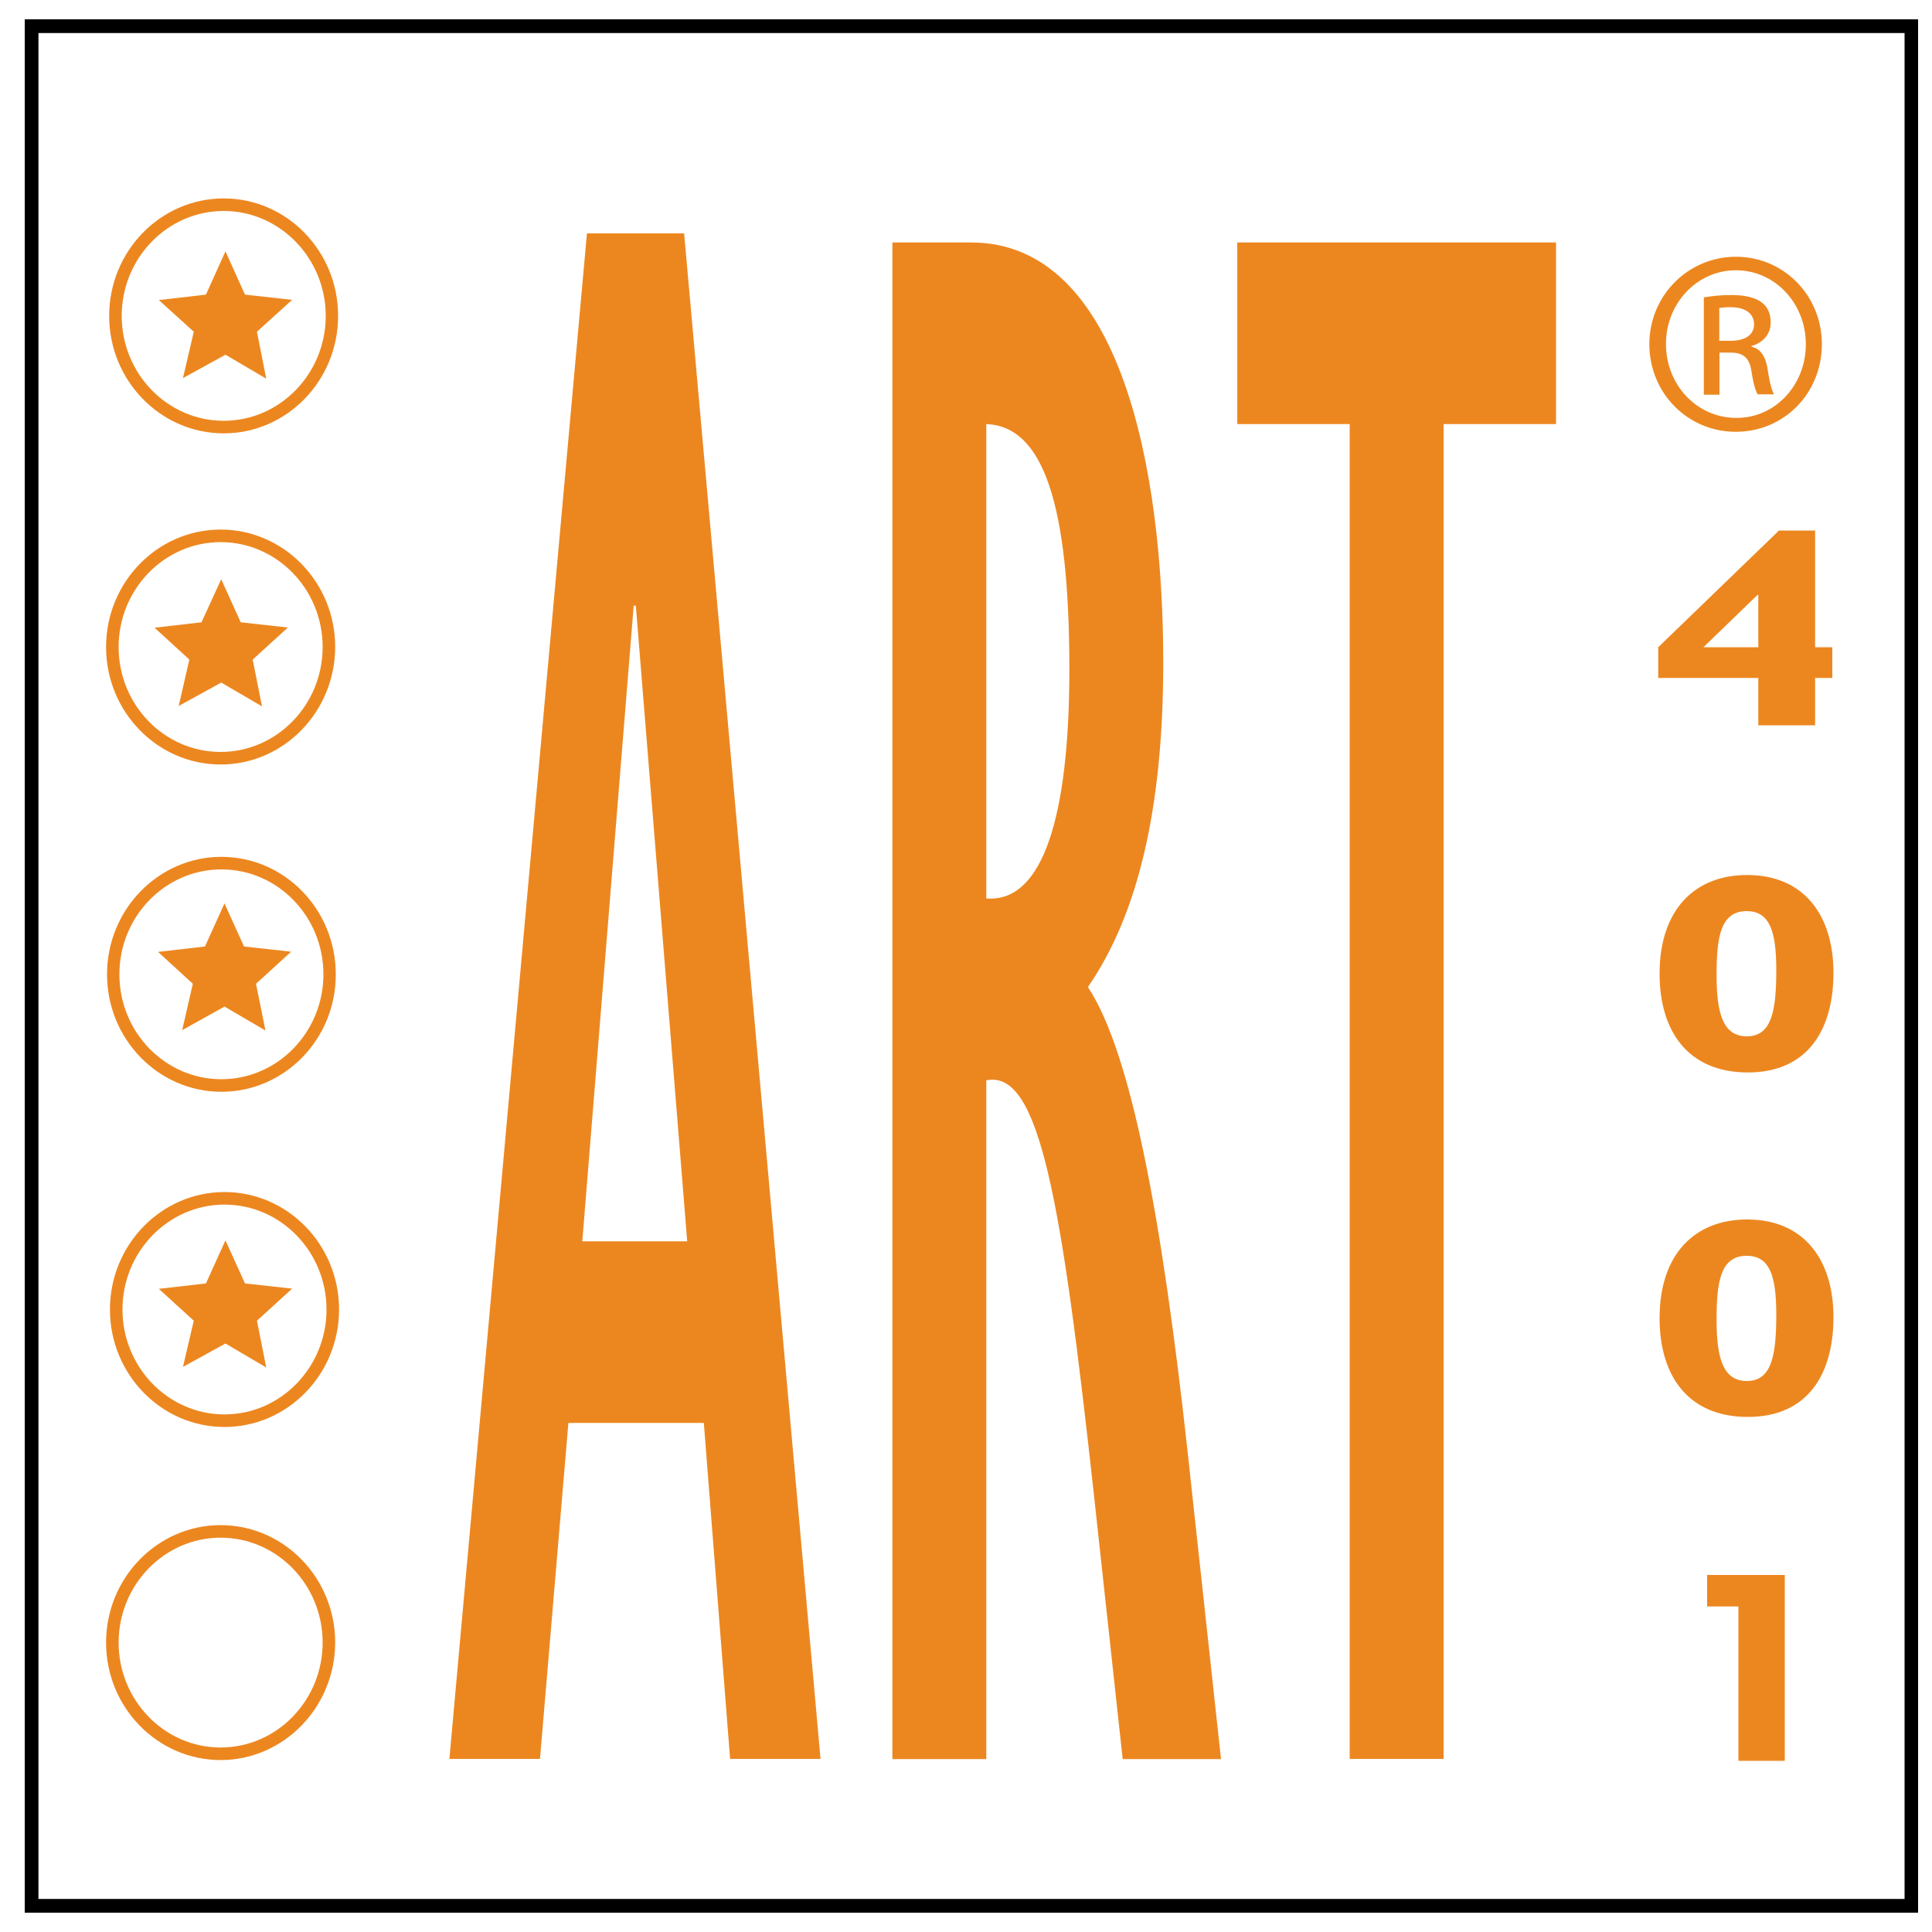 <?xml version="1.0" encoding="utf-8"?>
<!-- Generator: Adobe Illustrator 26.0.0, SVG Export Plug-In . SVG Version: 6.00 Build 0)  -->
<svg version="1.1" id="Laag_1" xmlns="http://www.w3.org/2000/svg" xmlns:xlink="http://www.w3.org/1999/xlink" x="0px" y="0px" width="100px" height="100px"
	 viewBox="0 0 100 100" style="enable-background:new 0 0 100 100;" xml:space="preserve">
<style type="text/css">
	.st0{fill-rule:evenodd;clip-rule:evenodd;fill:#EC8720;}
	.st1{fill:#EC8720;}
</style>
<polyline class="st0" points="12.68,15.25 15.12,15.52 13.3,17.17 13.78,19.6 11.67,18.36 9.47,19.57 10.03,17.17 8.22,15.53 
	10.66,15.25 11.67,13.01 "/>
<polyline class="st0" points="12.46,32.21 14.9,32.48 13.08,34.14 13.56,36.56 11.45,35.33 9.25,36.54 9.8,34.14 8,32.49 
	10.43,32.21 11.45,29.98 "/>
<polyline class="st0" points="12.63,48.99 15.07,49.26 13.25,50.92 13.74,53.34 11.62,52.1 9.43,53.32 9.98,50.92 8.18,49.27 
	10.61,48.99 11.62,46.76 "/>
<polyline class="st0" points="12.68,66.43 15.12,66.7 13.3,68.36 13.78,70.78 11.67,69.54 9.47,70.75 10.03,68.36 8.22,66.71 
	10.66,66.43 11.67,64.2 "/>
<path class="st1" d="M89.86,13.29c2.47,0,4.44,2.01,4.44,4.52c0,2.55-1.96,4.54-4.46,4.54c-2.47,0-4.47-1.99-4.47-4.54
	c0-2.51,2.01-4.52,4.47-4.52H89.86z M89.84,13.99c-1.99,0-3.61,1.7-3.61,3.81c0,2.15,1.63,3.83,3.63,3.83
	c2.01,0.02,3.61-1.69,3.61-3.81c0-2.13-1.61-3.83-3.61-3.83H89.84z M88.99,20.43h-0.8v-5.04c0.42-0.06,0.82-0.12,1.43-0.12
	c0.76,0,1.27,0.16,1.56,0.38c0.3,0.22,0.47,0.56,0.47,1.04c0,0.66-0.45,1.06-0.99,1.22v0.04c0.44,0.08,0.74,0.48,0.84,1.22
	c0.12,0.78,0.24,1.08,0.32,1.24h-0.84c-0.12-0.16-0.24-0.62-0.34-1.28c-0.12-0.64-0.44-0.88-1.08-0.88h-0.56V20.43z M88.99,17.64
	h0.58c0.66,0,1.22-0.24,1.22-0.86c0-0.44-0.32-0.88-1.22-0.88c-0.26,0-0.44,0.02-0.58,0.04V17.64z"/>
<path d="M99.28,99h-98V1h98V99z M1.99,98.29h96.59V1.71H1.99V98.29z"/>
<path class="st1" d="M11.42,91.1c-3.27,0-5.93-2.73-5.93-6.08c0-3.35,2.66-6.08,5.93-6.08c3.27,0,5.93,2.73,5.93,6.08
	C17.34,88.37,14.68,91.1,11.42,91.1z M11.42,79.59c-2.91,0-5.28,2.44-5.28,5.43c0,2.99,2.37,5.43,5.28,5.43s5.28-2.44,5.28-5.43
	C16.7,82.02,14.33,79.59,11.42,79.59z"/>
<path class="st1" d="M11.58,22.43c-3.27,0-5.93-2.73-5.93-6.08c0-3.35,2.66-6.08,5.93-6.08c3.27,0,5.92,2.73,5.92,6.08
	C17.5,19.71,14.84,22.43,11.58,22.43z M11.58,10.92c-2.91,0-5.28,2.44-5.28,5.43s2.37,5.43,5.28,5.43c2.91,0,5.28-2.44,5.28-5.43
	S14.48,10.92,11.58,10.92z"/>
<path class="st1" d="M11.42,39.57c-3.27,0-5.93-2.73-5.93-6.08c0-3.35,2.66-6.08,5.93-6.08c3.27,0,5.93,2.73,5.93,6.08
	C17.34,36.85,14.68,39.57,11.42,39.57z M11.42,28.06c-2.91,0-5.28,2.44-5.28,5.43c0,3,2.37,5.43,5.28,5.43s5.28-2.44,5.28-5.43
	C16.7,30.5,14.33,28.06,11.42,28.06z"/>
<path class="st1" d="M11.46,56.51c-3.27,0-5.92-2.73-5.92-6.08c0-3.35,2.66-6.08,5.92-6.08c3.27,0,5.92,2.73,5.92,6.08
	C17.39,53.78,14.73,56.51,11.46,56.51z M11.46,45c-2.91,0-5.28,2.44-5.28,5.43c0,3,2.37,5.43,5.28,5.43c2.91,0,5.28-2.44,5.28-5.43
	C16.74,47.43,14.37,45,11.46,45z"/>
<path class="st1" d="M11.62,73.86c-3.27,0-5.93-2.73-5.93-6.08s2.66-6.08,5.93-6.08c3.27,0,5.93,2.73,5.93,6.08
	S14.89,73.86,11.62,73.86z M11.62,62.35c-2.91,0-5.28,2.44-5.28,5.43s2.37,5.43,5.28,5.43s5.28-2.44,5.28-5.43
	S14.53,62.35,11.62,62.35z"/>
<g>
	<path class="st1" d="M30.38,12.08h5.03l7.06,78.96h-4.68l-1.36-17.39h-7.01l-1.47,17.39h-4.69L30.38,12.08z M35.57,64.25
		l-2.66-32.9h-0.11l-2.66,32.9H35.57z"/>
	<path class="st1" d="M46.19,12.55h4.07c7.8,0,9.95,11.87,9.95,21.74c0,7.52-1.3,13.04-3.9,16.8c2.26,3.41,3.84,12.1,5.14,23.86
		l1.75,16.1h-5.09l-1.47-13.51c-1.69-15.39-2.82-22.21-5.59-21.62v35.13h-4.86V12.55z M51.28,46.51c2.65,0,4.07-4.11,4.07-11.87
		c0-8.58-1.36-12.58-4.3-12.69v24.56H51.28z"/>
	<path class="st1" d="M69.86,21.95h-5.82v-9.4h16.5v9.4h-5.82v69.09h-4.86V21.95z"/>
</g>
<g>
	<g>
		<path class="st1" d="M93.95,33.5h0.89v1.59h-0.89v2.45h-2.94v-2.45h-5.18V33.5l6.25-6.04h1.87V33.5z M88.17,33.5h2.84v-2.71h-0.04
			L88.17,33.5z"/>
		<path class="st1" d="M90.47,55.51c-3.07,0-4.57-2.1-4.57-5.11c0-3.37,1.87-5.11,4.53-5.11c2.98,0,4.47,2.13,4.47,5.06
			C94.9,53.28,93.58,55.51,90.47,55.51z M90.41,47.16c-1.38,0-1.56,1.39-1.56,3.34c0,2.03,0.37,3.14,1.57,3.14
			c1.3,0,1.52-1.37,1.52-3.44C91.94,48.23,91.61,47.16,90.41,47.16z"/>
		<path class="st1" d="M90.47,73.34c-3.07,0-4.57-2.1-4.57-5.11c0-3.37,1.87-5.11,4.53-5.11c2.98,0,4.47,2.13,4.47,5.06
			C94.9,71.11,93.58,73.34,90.47,73.34z M90.41,65c-1.38,0-1.56,1.39-1.56,3.34c0,2.03,0.37,3.14,1.57,3.14
			c1.3,0,1.52-1.37,1.52-3.44C91.94,66.06,91.61,65,90.41,65z"/>
	</g>
	<path class="st1" d="M88.36,83.15v-1.63h4.02v9.62h-2.4v-7.99H88.36z"/>
</g>
</svg>
